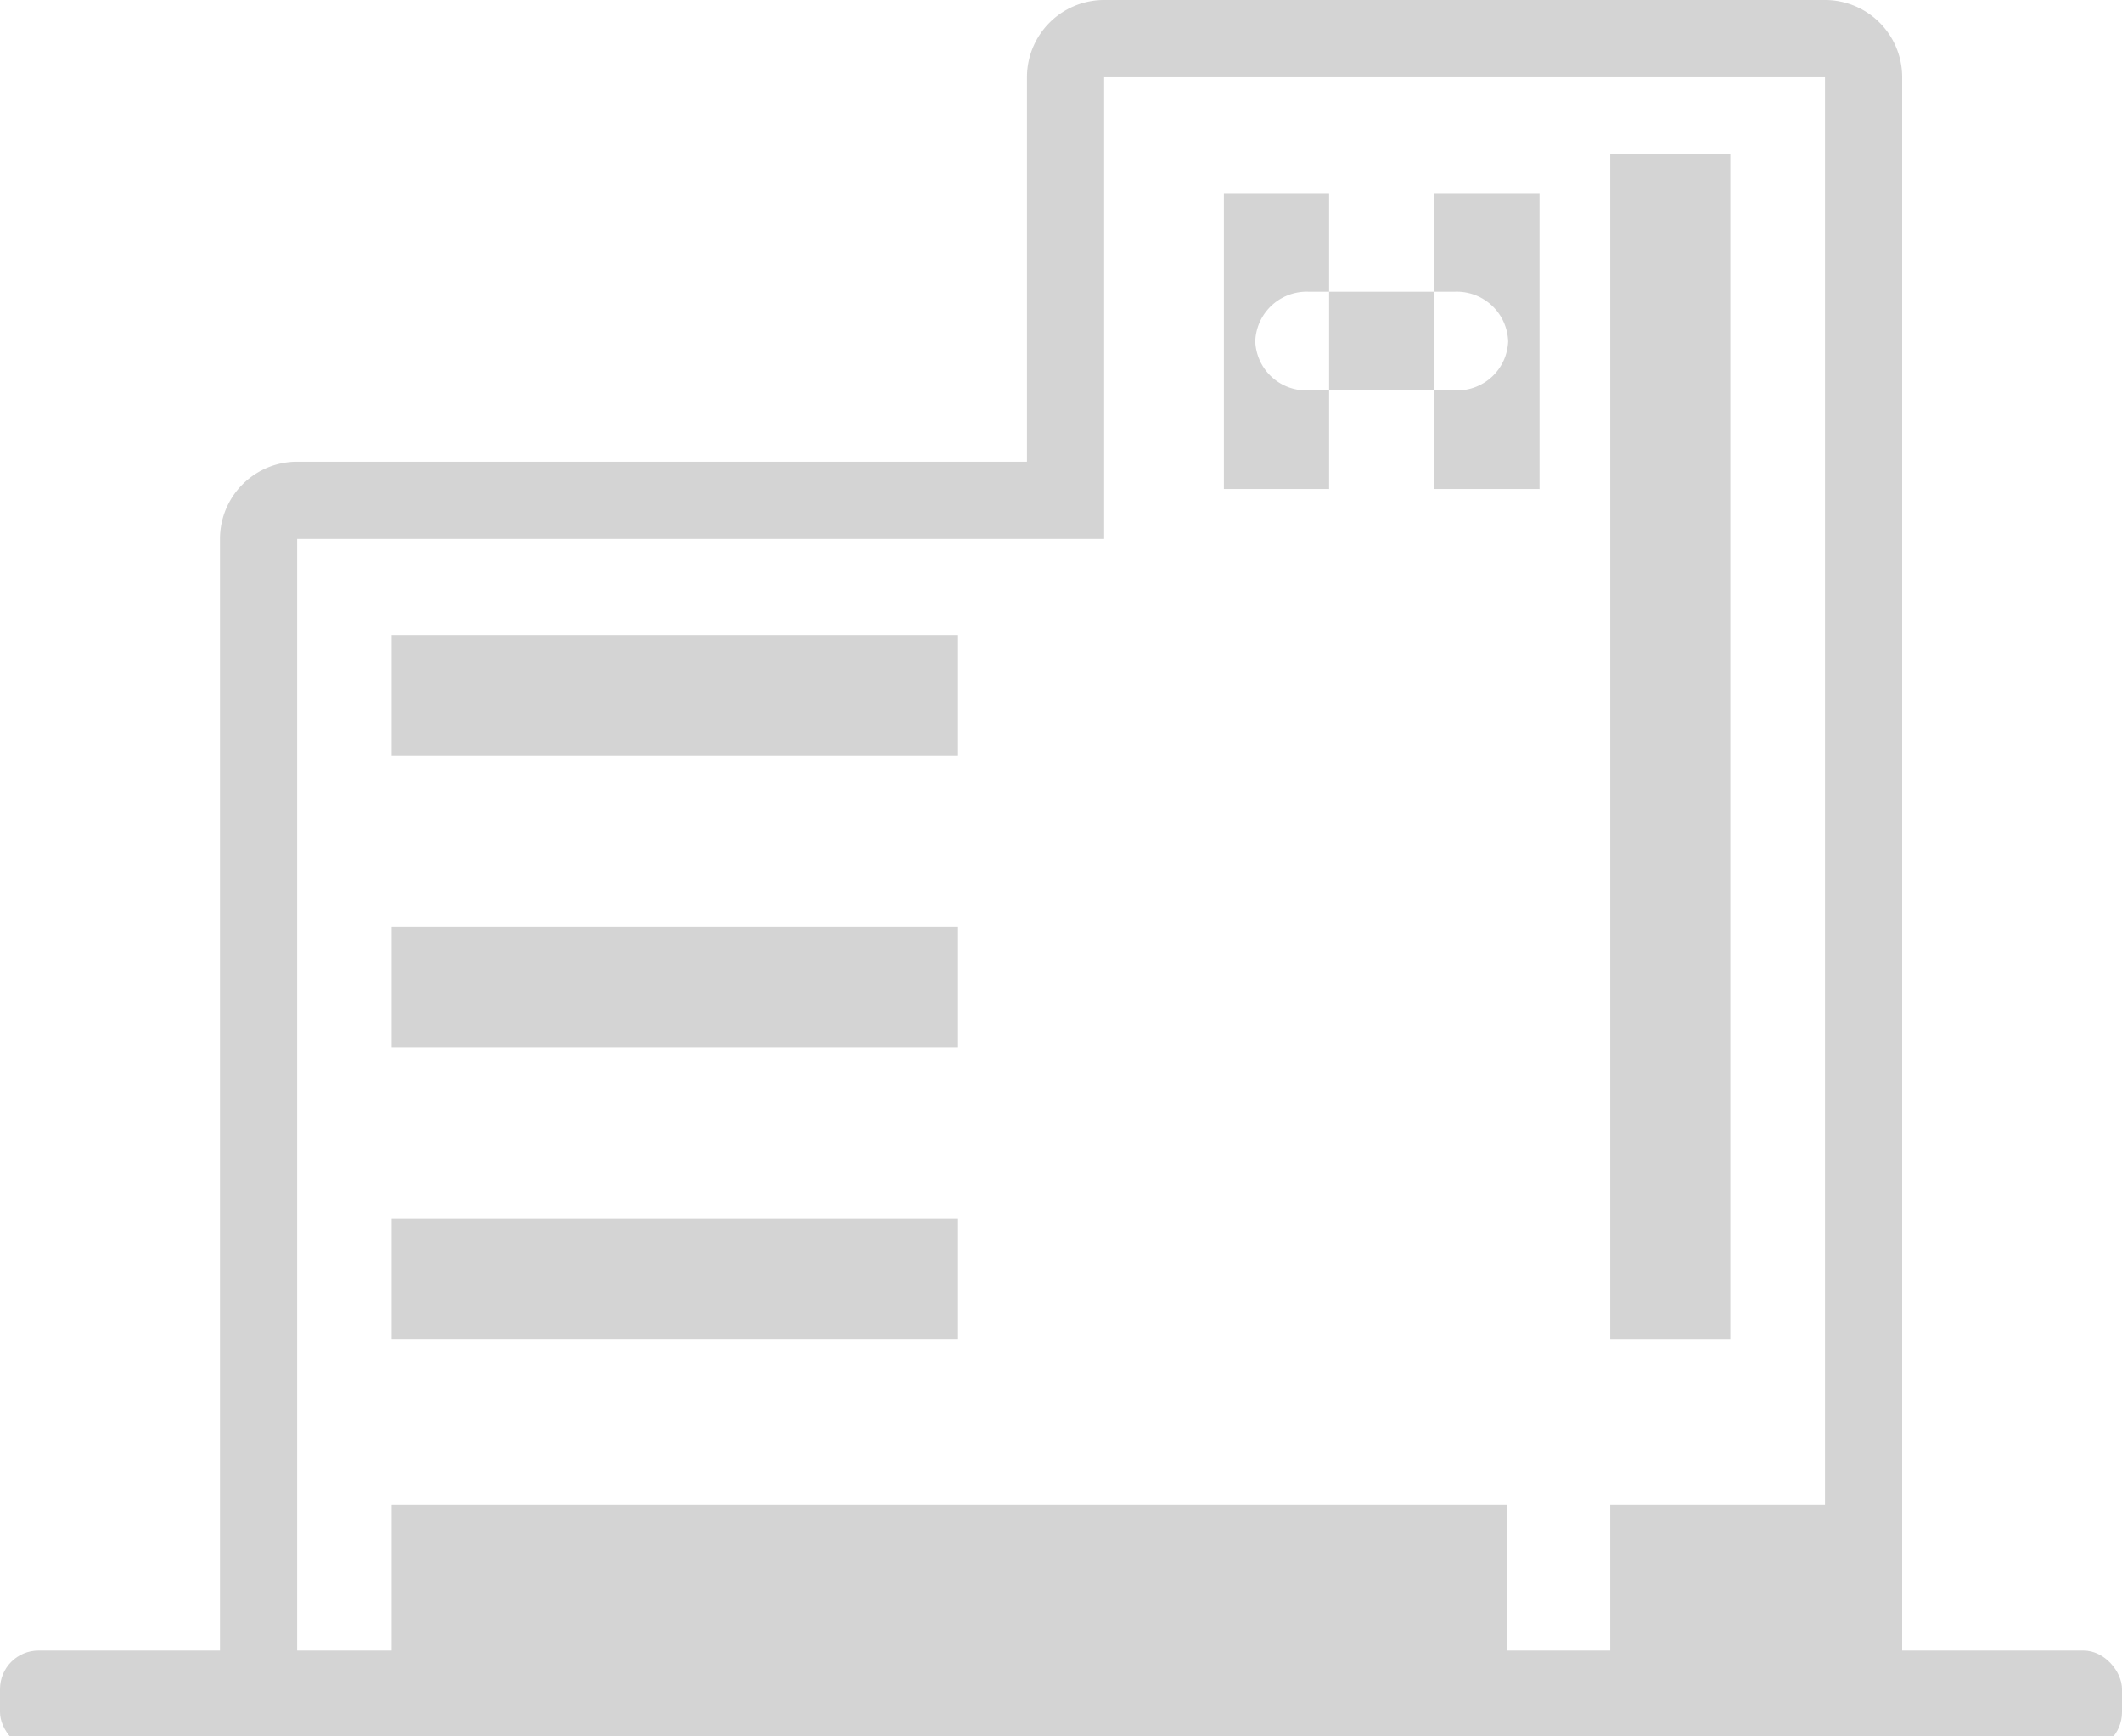 <svg xmlns="http://www.w3.org/2000/svg" xmlns:xlink="http://www.w3.org/1999/xlink" width="55" height="45" viewBox="0 0 55 45">
  <defs>
    <clipPath id="clip-path">
      <rect id="長方形_23246" data-name="長方形 23246" width="55" height="45" transform="translate(-12154 -9780)" fill="#fff"/>
    </clipPath>
  </defs>
  <g id="マスクグループ_1307" data-name="マスクグループ 1307" transform="translate(12154 9780)" clip-path="url(#clip-path)">
    <g id="グループ_4918" data-name="グループ 4918" transform="translate(-5469 1771.995)" opacity="0.2">
      <path id="パス_324" data-name="パス 324" d="M2.727,5.113V7.67H0V0H2.727V2.556H2.182A1.334,1.334,0,0,0,.813,3.842,1.322,1.322,0,0,0,2.182,5.113Zm2.727,0V7.67H8.181V0H5.454V2.556H6A1.333,1.333,0,0,1,7.368,3.842,1.321,1.321,0,0,1,6,5.113Zm0-2.557H2.727V5.114H5.454Z" transform="translate(-6653.278 -11546.991)" fill="#282828"/>
      <path id="合体_4" data-name="合体 4" d="M41.6,43.374h0V2H22.916V13.966H2V43.374H41.6m0,2H2a2,2,0,0,1-2-2V13.966a2,2,0,0,1,2-2H20.916V2a2,2,0,0,1,2-2H41.6a2,2,0,0,1,2,2V43.375A2,2,0,0,1,41.6,45.374Z" transform="translate(-6679.298 -11551.995)" fill="#282828"/>
      <rect id="長方形_601" data-name="長方形 601" width="3.114" height="30.695" transform="translate(-6643.265 -11547.991)" fill="#282828"/>
      <rect id="長方形_609" data-name="長方形 609" width="6.517" height="5.422" transform="translate(-6643.265 -11512.993)" fill="#282828"/>
      <rect id="長方形_604" data-name="長方形 604" width="14.68" height="3.114" transform="translate(-6674.849 -11535.535)" fill="#282828"/>
      <rect id="長方形_605" data-name="長方形 605" width="14.68" height="3.114" transform="translate(-6674.849 -11520.411)" fill="#282828"/>
      <rect id="長方形_610" data-name="長方形 610" width="28.915" height="5.527" transform="translate(-6674.849 -11512.993)" fill="#282828"/>
      <rect id="長方形_607" data-name="長方形 607" width="55" height="2.599" rx="1" transform="translate(-6685 -11509.221)" fill="#282828"/>
      <rect id="長方形_606" data-name="長方形 606" width="14.68" height="3.114" transform="translate(-6674.849 -11527.974)" fill="#282828"/>
    </g>
  </g>
</svg>
